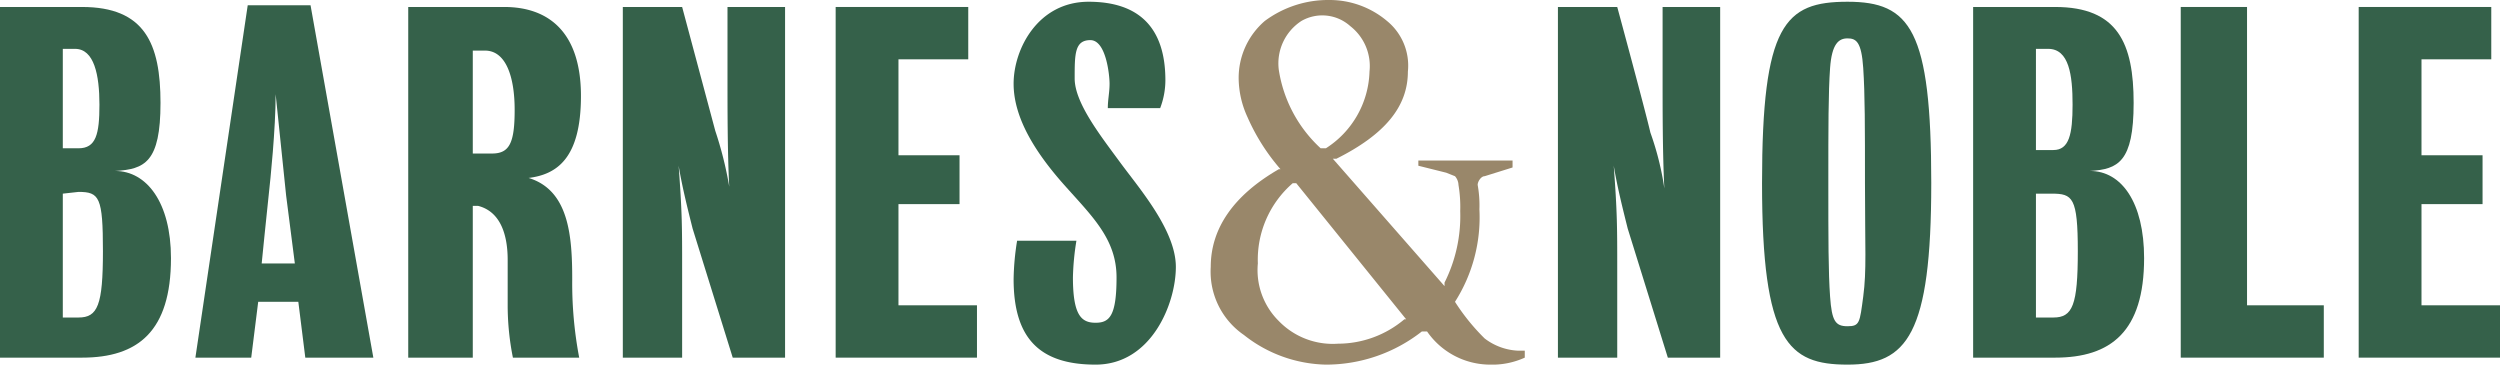 <svg xmlns="http://www.w3.org/2000/svg" width="143.3" height="20.9" viewBox="0 0 143.3 20.9">
  <title>logo-barnes</title>
  <g id="Layer_2" data-name="Layer 2">
    <g id="Layer_1-2" data-name="Layer 1">
      <g>
        <path d="M80.5,18.3a5.9,5.9,0,0,1-3.8,1.4,4.3,4.3,0,0,1-3.4-1.3,4.1,4.1,0,0,1-1.2-3.3,5.8,5.8,0,0,1,2-4.6h.2l6.3,7.8ZM73.3,4a2.9,2.9,0,0,1,1.3-2.8,2.4,2.4,0,0,1,2.8.3,2.9,2.9,0,0,1,1.1,2.6A5.4,5.4,0,0,1,76,8.5h-.3A7.7,7.7,0,0,1,73.3,4M87,20.1a3.4,3.4,0,0,1-1.9-.7,12,12,0,0,1-1.7-2.1h0a9,9,0,0,0,1.4-5.3,6.6,6.6,0,0,0-.1-1.4c0-.2.2-.5.4-.5l1.6-.5V9.2H81.3v.3l1.6.4.5.2a.8.8,0,0,1,.2.5,7.6,7.6,0,0,1,.1,1.5,8.5,8.5,0,0,1-.9,4.1v.2L76.4,9.1h.2c2.8-1.4,4.1-3,4.1-5a3.3,3.3,0,0,0-1.2-2.9A5.1,5.1,0,0,0,76.2,0a6.1,6.1,0,0,0-3.7,1.2A4.3,4.3,0,0,0,71,4.5a5.4,5.4,0,0,0,.5,2.2,11.7,11.7,0,0,0,1.9,3h-.1c-2.6,1.5-3.9,3.4-3.9,5.6a4.4,4.4,0,0,0,1.9,3.9A7.8,7.8,0,0,0,76,20.9,8.9,8.9,0,0,0,81.5,19h.3a4.4,4.4,0,0,0,3.6,1.9,4.5,4.5,0,0,0,2-.4v-.4H87" fill="#99876a"/>
        <path d="M92.5,9.5c.2,2.7.2,3.5.2,5.9v5.1H89.3V.4h3.4s1.6,5.9,1.9,7.2a16.5,16.5,0,0,1,.8,3.2c-.1-2-.1-4.4-.1-6.5V.4h3.3V20.5h-3l-2.3-7.4c-.3-1.2-.6-2.4-.8-3.6" fill="#35614a"/>
        <path d="M110.7,10.5c0,8.7-1.4,10.4-4.8,10.4S101,19.6,101,10.5,102.3.1,105.9.1s4.8,1.6,4.8,10.4m-3.8,0c0-3.2,0-5.1-.1-6.6s-.4-1.7-.9-1.7-.9.3-1,1.7-.1,3.4-.1,6.6,0,5.1.1,6.5.3,1.7,1,1.7.7-.2.9-1.7.1-2.8.1-6.5" fill="#35614a"/>
        <path d="M122.9,14.8c0,4.2-1.9,5.7-5.1,5.7h-4.7V.4h4.7c3.6,0,4.5,2.1,4.5,5.5s-.9,3.8-2.5,3.9c1.8,0,3.1,1.8,3.1,5m-6.2-3.7v7.1h1c1.1,0,1.4-.7,1.4-3.8s-.3-3.3-1.5-3.3Zm0-8.3V8.6h1c.9,0,1.1-.9,1.1-2.6s-.2-3.2-1.4-3.2Z" fill="#35614a"/>
        <polygon points="125 0.4 125 20.5 133.2 20.5 133.2 17.5 128.8 17.5 128.8 0.4 125 0.4" fill="#35614a"/>
        <polygon points="135.2 0.4 135.2 20.5 143.3 20.5 143.3 17.5 138.8 17.5 138.8 11.7 142.3 11.7 142.3 8.9 138.8 8.9 138.8 3.4 142.8 3.4 142.8 0.4 135.2 0.4" fill="#35614a"/>
        <path d="M9.8,14.8c0,4.2-1.9,5.7-5.1,5.7H0V.4H4.7C8.3.4,9.2,2.5,9.2,5.9S8.3,9.7,6.6,9.8c1.8,0,3.2,1.8,3.2,5M3.6,11.1v7.1h.9c1.1,0,1.4-.7,1.4-3.8S5.7,11,4.5,11Zm0-8.3V8.5h.9c1,0,1.2-.8,1.2-2.5S5.4,2.8,4.3,2.8Z" fill="#35614a"/>
        <path d="M30.3,10.2c2.3.7,2.5,3.3,2.5,5.8a22.8,22.8,0,0,0,.4,4.5H29.4a15.3,15.3,0,0,1-.3-3V14.9c0-1.6-.5-2.8-1.7-3.1h-.3v8.7H23.4V.4h5.5c2.6,0,4.4,1.5,4.4,5.1s-1.4,4.5-3,4.7M27.1,2.9V8.8h1.1c1,0,1.3-.6,1.3-2.5S29,2.9,27.8,2.9Z" fill="#35614a"/>
        <path d="M38.9,9.5c.2,2.7.2,3.5.2,5.9v5.1H35.7V.4h3.4L41,7.5a21.1,21.1,0,0,1,.8,3.2c-.1-1.9-.1-4.4-.1-6.4V.4H45V20.5H42l-2.3-7.4c-.3-1.2-.6-2.4-.8-3.6" fill="#35614a"/>
        <polygon points="47.9 0.4 47.9 20.5 56 20.5 56 17.5 51.5 17.5 51.5 11.7 55 11.7 55 8.9 51.5 8.9 51.5 3.4 55.5 3.4 55.5 0.4 47.9 0.4" fill="#35614a"/>
        <path d="M61.5,15.9c0,2.2.5,2.6,1.3,2.6s1.2-.4,1.2-2.6-1.4-3.5-3-5.3-2.9-3.8-2.9-5.8S59.5.1,62.4.1s4.4,1.5,4.4,4.5a4.5,4.5,0,0,1-.3,1.6h-3c0-.5.1-.9.1-1.4s-.2-2.5-1.1-2.5-.9.8-.9,2.2,1.5,3.3,2.6,4.8,3.2,3.9,3.2,6-1.4,5.6-4.6,5.6-4.7-1.5-4.7-4.9a15,15,0,0,1,.2-2.2h3.4a14.9,14.9,0,0,0-.2,2.1" fill="#35614a"/>
        <path d="M11.2,20.5,14.2.3h3.6l3.6,20.2H17.5l-.4-3.2H14.8l-.4,3.2ZM15,15.1h1.9l-.5-3.9-.6-5.8c0,2-.3,4.9-.4,5.8s-.4,3.9-.4,3.9" fill="#35614a"/>
      </g>
    </g>
  </g>
</svg>
